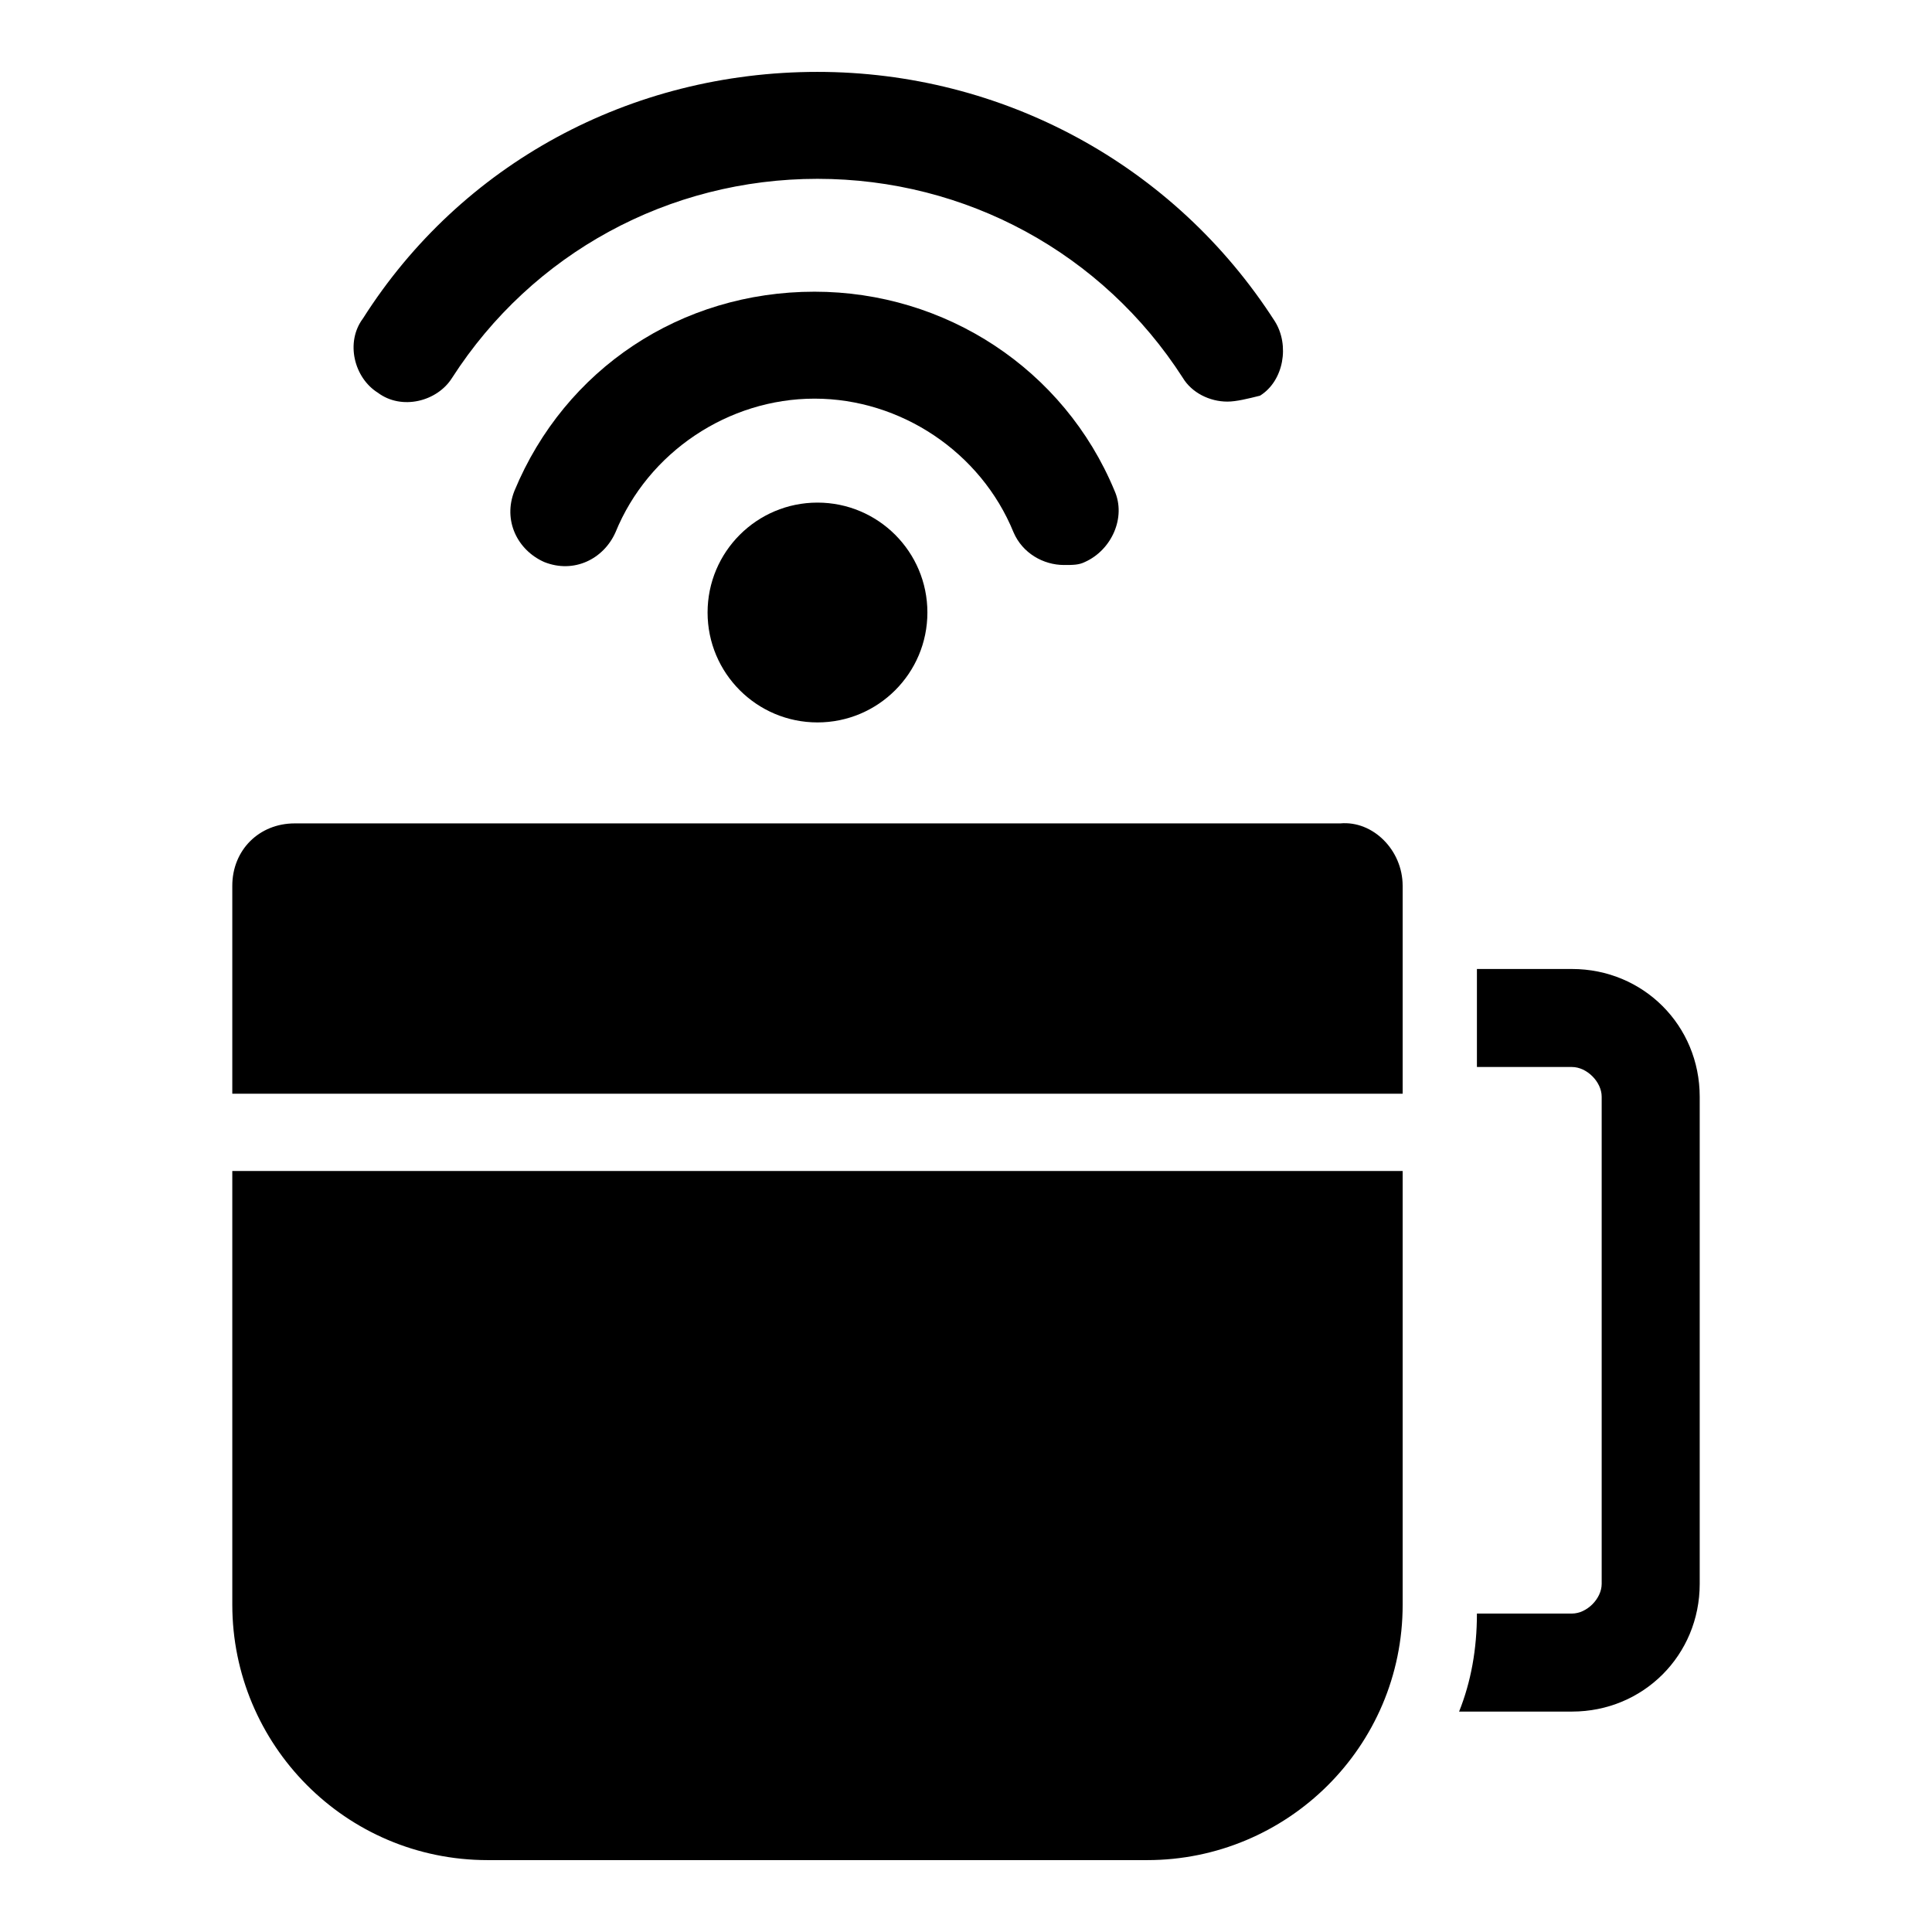 <?xml version="1.0" encoding="UTF-8"?>
<!-- Uploaded to: SVG Repo, www.svgrepo.com, Generator: SVG Repo Mixer Tools -->
<svg fill="#000000" width="800px" height="800px" version="1.1" viewBox="144 144 512 512" xmlns="http://www.w3.org/2000/svg">
 <g>
  <path d="m469.27 250.43c-4.723 0-9.445-2.363-11.809-6.297-21.254-33.062-57.465-52.742-96.828-52.742-39.359 0-75.57 19.68-96.824 52.742-3.938 6.297-13.383 8.66-19.68 3.938-6.297-3.938-8.66-13.383-3.938-19.68 25.98-40.938 70.848-65.34 120.44-65.34 48.805 0 94.465 24.402 121.23 66.125 3.938 6.297 2.363 15.742-3.938 19.68-3.148 0.789-6.297 1.574-8.656 1.574z"/>
  <path d="m425.98 293.73c-5.512 0-11.02-3.148-13.383-8.66-8.66-21.254-29.914-35.426-52.742-35.426-22.828 0-44.082 14.168-52.742 35.426-3.148 7.086-11.02 11.02-18.895 7.871-7.086-3.148-11.02-11.02-7.871-18.895 13.383-32.273 44.082-52.742 79.508-52.742 34.637 0 66.125 20.469 79.508 52.742 3.148 7.086-0.789 15.742-7.871 18.895-1.574 0.789-3.152 0.789-5.512 0.789z"/>
  <path d="m389.77 306.32c0 16.086-13.043 29.129-29.129 29.129-16.086 0-29.125-13.043-29.125-29.129 0-16.086 13.039-29.125 29.125-29.125 16.086 0 29.129 13.039 29.129 29.125"/>
  <path d="m515.72 378.74v55.105h-310.16v-55.105c0-9.445 7.086-16.531 16.531-16.531h277.09c8.66-0.785 16.535 7.086 16.535 16.531z"/>
  <path d="m205.56 454.32h310.16v114.93c0 37.785-30.699 67.699-67.699 67.699h-174.76c-37.785 0-67.699-30.699-67.699-67.699z"/>
  <path d="m560.59 400.79h-25.191v25.977h25.191c3.938 0 7.871 3.938 7.871 7.871v129.1c0 3.938-3.938 7.871-7.871 7.871h-25.191c0 9.445-1.574 18.105-4.723 25.977h29.914c18.895 0 33.852-14.957 33.852-33.852v-129.09c0-18.895-14.957-33.852-33.852-33.852z"/>
 </g>
</svg>